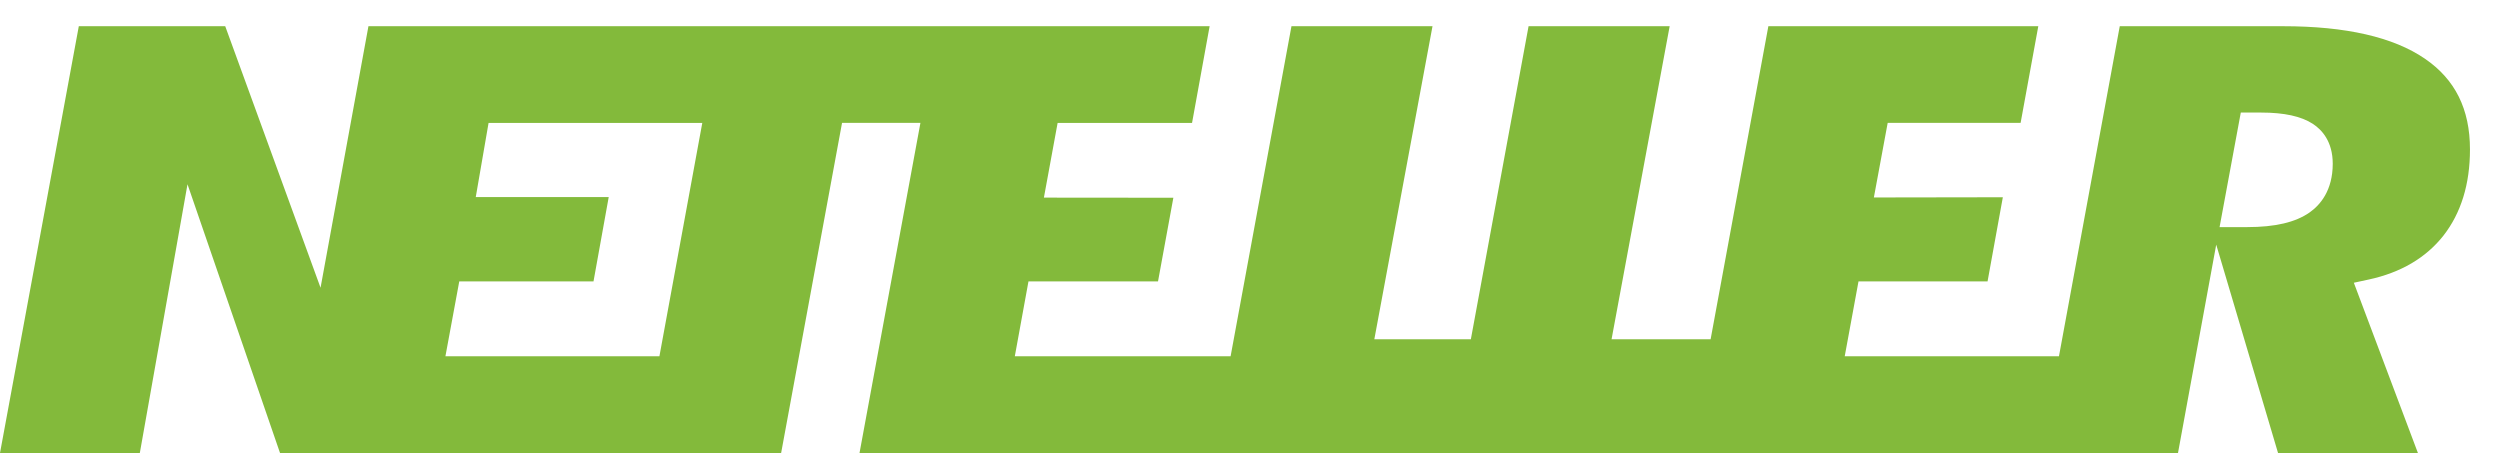 <svg width="82" height="15" viewBox="0 0 82 15" fill="none" xmlns="http://www.w3.org/2000/svg">
<path d="M79.535 1.924C78.502 1.216 76.94 0.86 74.892 0.86H69.528L67.534 11.685H60.507L60.959 9.229H65.192L65.693 6.47L61.463 6.477L61.916 4.031H66.276L66.856 0.86H58.002L56.108 11.129H52.859L54.765 0.86H50.137L48.244 11.128H45.078L46.986 0.86H42.36L40.364 11.685H33.286L33.734 9.229H37.983L38.486 6.486L34.24 6.482L34.69 4.032H39.099L39.676 0.859H12.085L10.514 9.438L7.387 0.859H2.585L0 14.859H4.586L6.15 6.044L9.185 14.859H25.621L27.619 4.031H30.19L28.192 14.859H71.438L72.692 8.024L74.72 14.859H79.308L77.206 9.274L77.687 9.17C78.746 8.943 79.572 8.456 80.147 7.725C80.722 6.987 81.015 6.04 81.015 4.902C81.015 3.578 80.53 2.603 79.533 1.923L79.535 1.924ZM21.63 11.685H14.61L15.064 9.229H19.467L19.966 6.463H15.605L16.025 4.032H23.035L21.629 11.685L21.63 11.685ZM75.754 6.969C75.293 7.292 74.624 7.449 73.709 7.449H72.802L73.498 3.692H74.165C74.924 3.692 75.478 3.814 75.861 4.062C76.159 4.257 76.514 4.642 76.514 5.371C76.513 6.252 76.1 6.726 75.753 6.969L75.754 6.969Z" fill="#83BA3B"/>
</svg>
